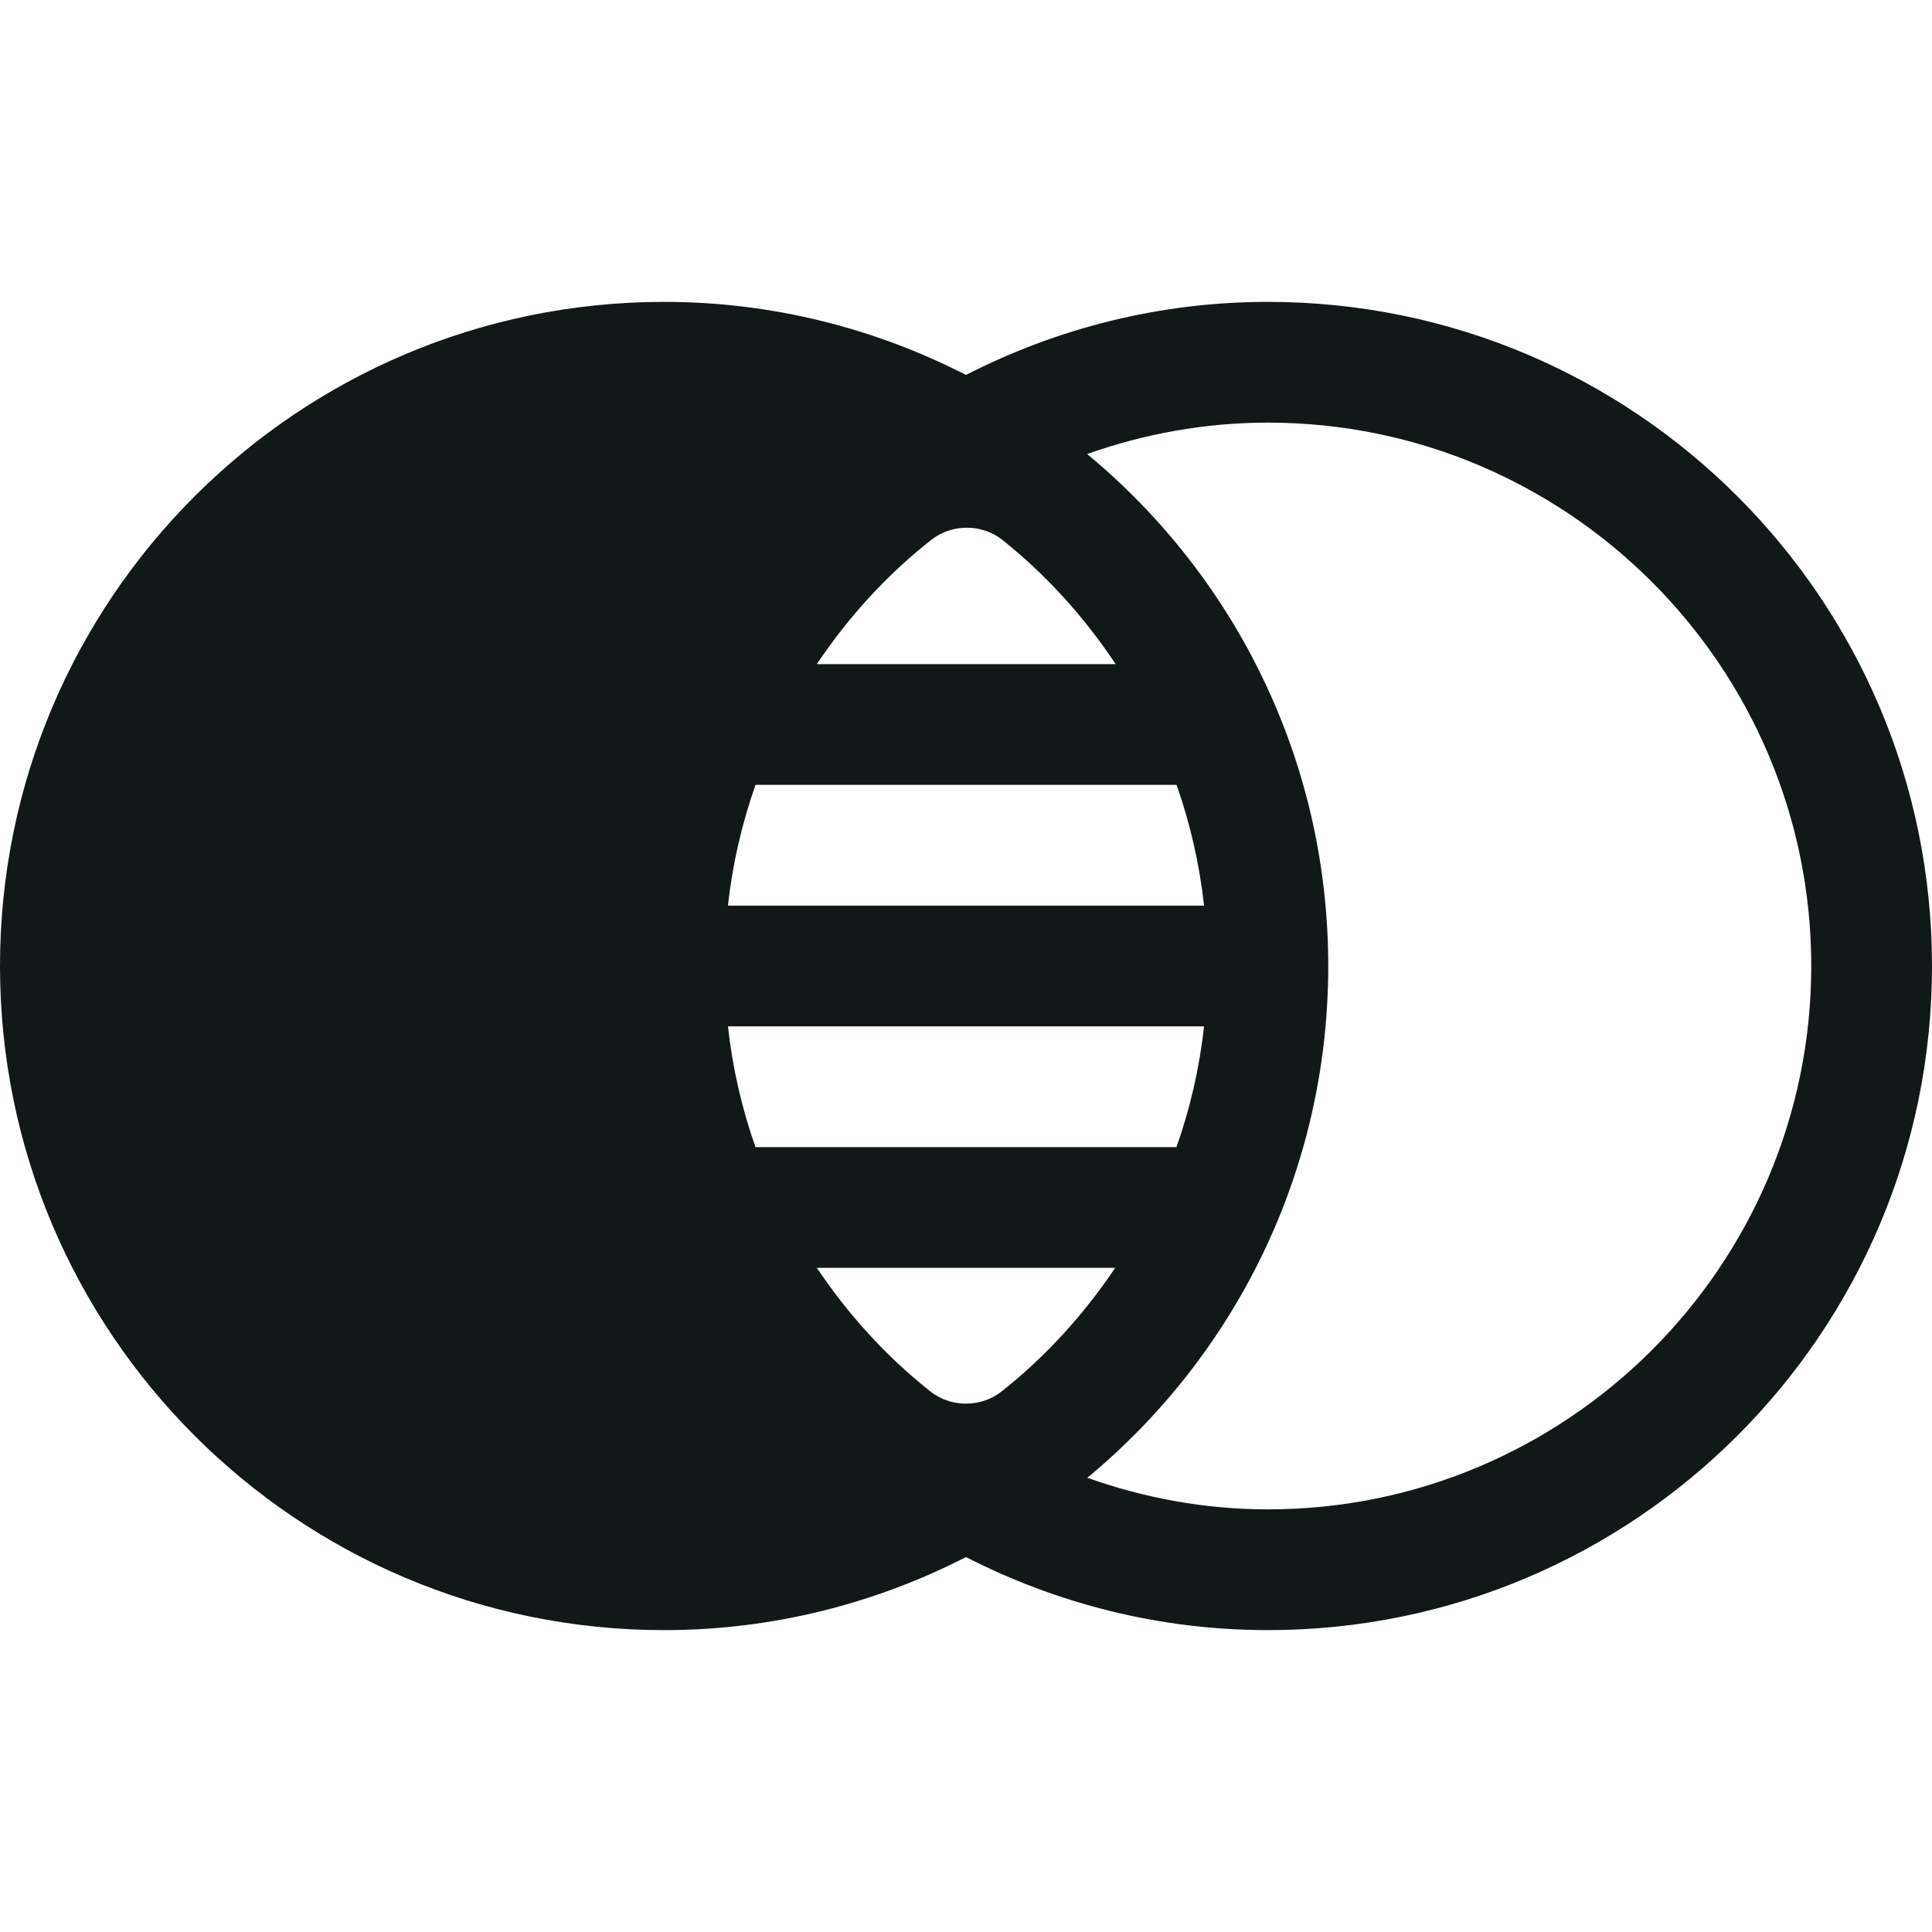 <?xml version="1.0" encoding="utf-8"?>
<svg version="1.1" id="Uploaded to svgrepo.com" xmlns="http://www.w3.org/2000/svg" xmlns:xlink="http://www.w3.org/1999/xlink" 
	 width="800px" height="800px" viewBox="0 0 32 32" xml:space="preserve">
<style type="text/css">
	.puchipuchi_een{fill:#111918;}
</style>
<path class="puchipuchi_een" d="M21,5c-1.802,0-3.499,0.442-5,1.21C14.499,5.442,12.802,5,11,5C4.925,5,0,9.925,0,16s4.925,11,11,11
	c1.802,0,3.499-0.442,5-1.21c1.501,0.768,3.198,1.21,5,1.21c6.075,0,11-4.925,11-11S27.075,5,21,5z M15.426,8.941
	c0.342-0.269,0.84-0.267,1.18,0.004c0.735,0.587,1.36,1.285,1.873,2.055h-4.95C14.047,10.228,14.679,9.528,15.426,8.941z M12.514,13
	h6.974c0.226,0.642,0.379,1.312,0.455,2h-7.886C12.133,14.312,12.287,13.642,12.514,13z M12.057,17h7.886
	c-0.076,0.688-0.23,1.358-0.457,2h-6.973C12.287,18.358,12.133,17.688,12.057,17z M16.589,23.047c-0.341,0.269-0.838,0.269-1.178,0
	c-0.74-0.585-1.367-1.28-1.881-2.047h4.941C17.956,21.766,17.329,22.462,16.589,23.047z M21,25c-1.05,0-2.054-0.191-2.991-0.523
	C20.446,22.46,22,19.412,22,16c0-3.413-1.555-6.462-3.994-8.48C18.944,7.188,19.95,7,21,7c4.963,0,9,4.037,9,9
	C30,20.963,25.963,25,21,25z"/>
</svg>